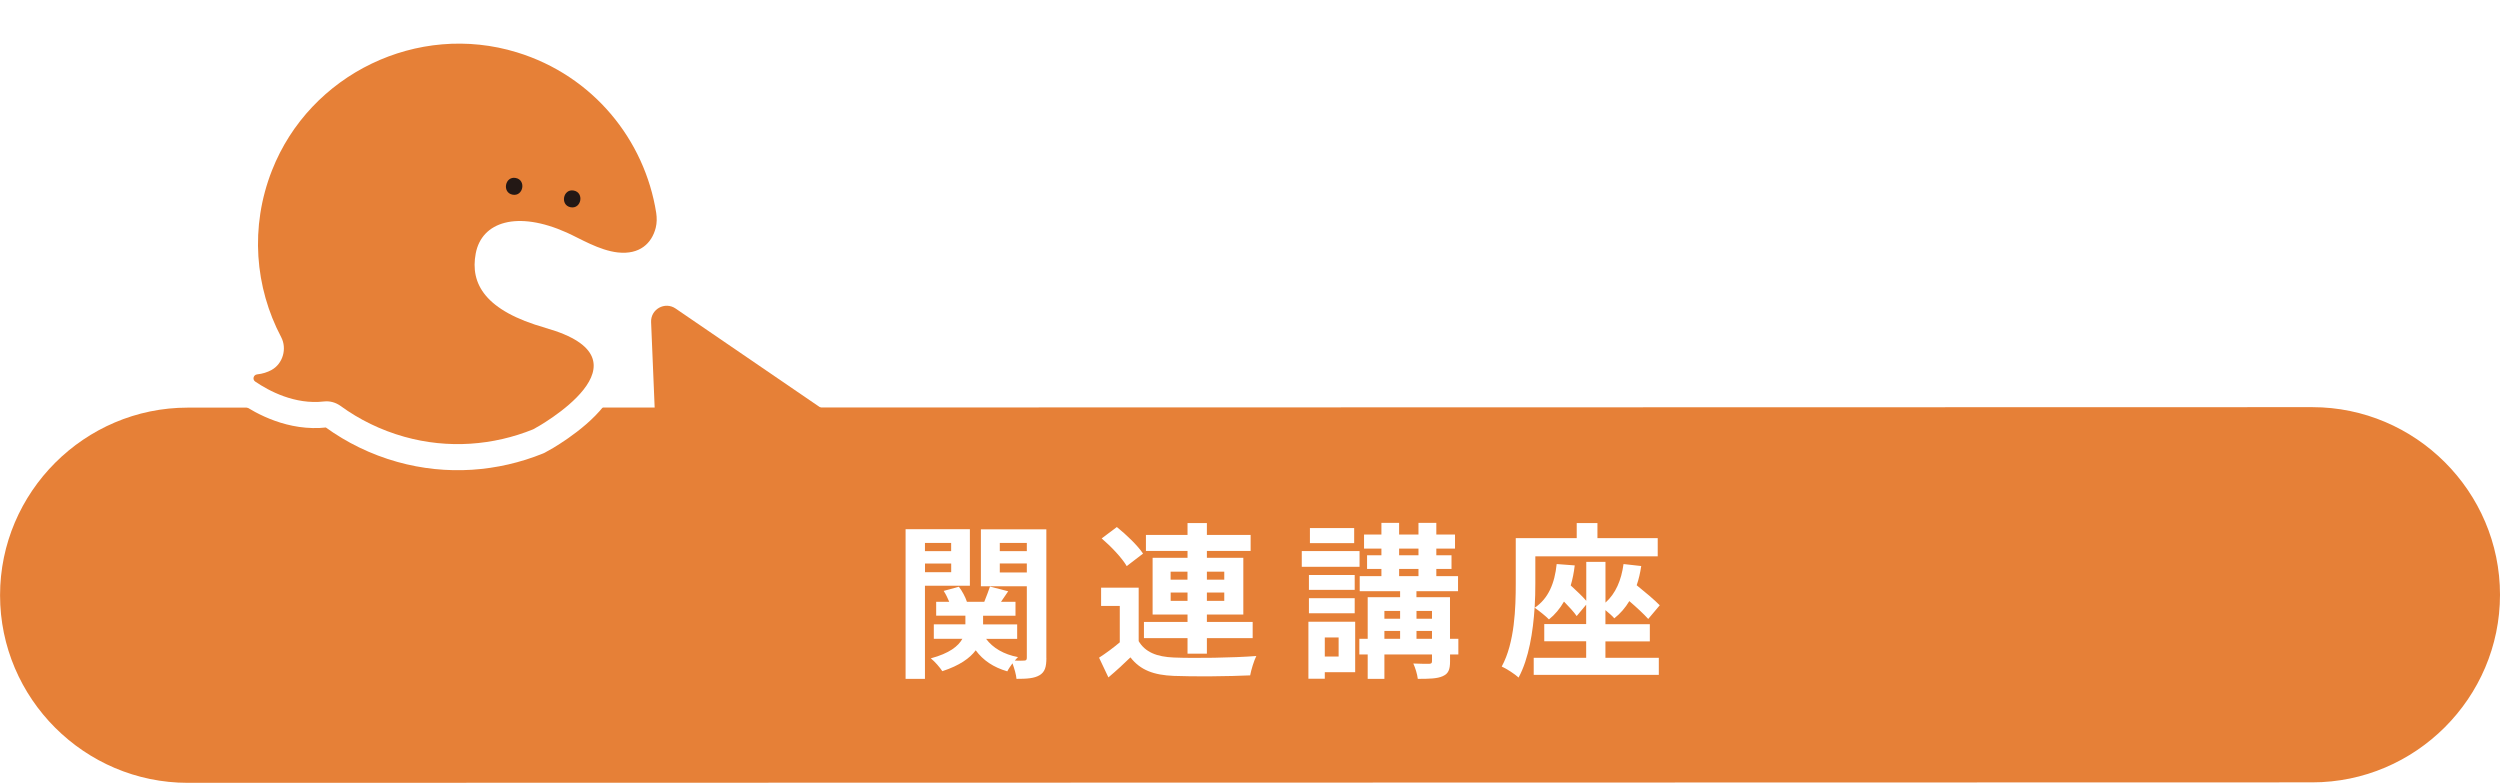 <?xml version="1.0" encoding="UTF-8"?><svg id="c" xmlns="http://www.w3.org/2000/svg" width="479" height="150" xmlns:xlink="http://www.w3.org/1999/xlink" viewBox="0 0 479 150"><defs><style>.g{fill:none;stroke:#fff;stroke-linecap:round;stroke-linejoin:round;stroke-width:10px;}.h{filter:url(#d);}.h,.i,.j,.k{stroke-width:0px;}.h,.k{fill:#e68037;}.i{fill:#231815;}.j{fill:#fff;}</style><filter id="d" filterUnits="userSpaceOnUse"><feOffset dx="3.3" dy="3.3"/><feGaussianBlur result="e" stdDeviation="0"/><feFlood flood-color="#b9950a" flood-opacity=".2"/><feComposite in2="e" operator="in"/><feComposite in="SourceGraphic"/></filter></defs><path class="h" d="M157.73,77.41l-31.59-21.6c-2.04-1.39-4.79.13-4.69,2.6l.71,17.05c.08,1.94-1.47,3.56-3.41,3.56h44.16c-1.85,0-3.65-.56-5.17-1.6Z"/><path class="k" d="M479,113.95c0,19.77-16.19,35.95-35.97,35.95l-407.05.09c-19.79,0-35.97-16.17-35.97-35.94s16.19-35.95,35.97-35.95l407.05-.09c19.79,0,35.97,16.17,35.97,35.94Z"/><path class="j" d="M177.22,112.22v17.85h-3.71v-28.67h12.32v10.82h-8.61ZM177.22,104.03v1.57h5.02v-1.57h-5.02ZM182.25,109.63v-1.66h-5.02v1.66h5.02ZM200.49,126.04c0,1.76-.29,2.72-1.31,3.33s-2.43.7-4.42.7c-.06-.8-.42-2.02-.77-2.98-.38.54-.77,1.09-.99,1.54-2.66-.77-4.64-2.11-6.05-4.03-1.12,1.5-3.07,2.91-6.4,4-.45-.7-1.44-1.86-2.21-2.46,3.58-.96,5.28-2.34,6.05-3.74h-5.47v-2.78h6.05v-1.66h-5.6v-2.66h2.5c-.29-.7-.64-1.44-1.06-2.08l2.91-.8c.64.83,1.25,1.98,1.54,2.88h3.33c.38-.96.83-2.11,1.09-2.91l3.49.9c-.48.7-.96,1.41-1.38,2.02h2.78v2.66h-6.21v1.66h6.53v2.78h-5.95c1.28,1.73,3.39,2.98,6.11,3.49-.19.19-.42.42-.61.67.77.03,1.5.03,1.79,0,.38,0,.51-.16.51-.54v-13.7h-8.8v-10.91h12.54v24.64ZM191.56,104.03v1.57h5.18v-1.57h-5.18ZM196.74,109.69v-1.73h-5.18v1.73h5.18Z"/><path class="j" d="M218.15,122.81c1.25,2.14,3.49,3.04,6.75,3.17,3.84.16,11.39.06,15.81-.29-.45.9-.99,2.66-1.18,3.71-3.97.19-10.75.26-14.65.1-3.81-.16-6.37-1.09-8.29-3.55-1.28,1.25-2.59,2.46-4.22,3.84l-1.79-3.78c1.25-.8,2.69-1.86,3.97-2.94v-6.98h-3.58v-3.49h7.2v10.21ZM215.88,108.47c-.9-1.57-3.01-3.78-4.8-5.31l2.91-2.18c1.79,1.44,4,3.55,5.02,5.09l-3.14,2.4ZM227.53,122.26h-8.35v-3.1h8.35v-1.41h-6.69v-10.88h6.69v-1.31h-7.97v-3.07h7.97v-2.27h3.71v2.27h8.38v3.07h-8.38v1.31h6.98v10.88h-6.98v1.41h8.77v3.1h-8.77v2.98h-3.71v-2.98ZM224.29,111.07h3.23v-1.54h-3.23v1.54ZM227.53,115.13v-1.6h-3.23v1.6h3.23ZM231.24,109.53v1.54h3.33v-1.54h-3.33ZM234.57,113.53h-3.33v1.6h3.33v-1.6Z"/><path class="j" d="M260.49,108.6h-11.07v-3.01h11.07v3.01ZM259.65,128.79h-5.82v1.25h-3.14v-10.91h8.96v9.66ZM259.56,113.02h-8.77v-2.85h8.77v2.85ZM250.79,114.62h8.77v2.88h-8.77v-2.88ZM259.46,104.06h-8.48v-2.88h8.48v2.88ZM253.83,122.14v3.65h2.65v-3.65h-2.65ZM279.43,125.4h-1.6v1.31c0,1.6-.32,2.37-1.41,2.85-1.06.48-2.62.51-4.77.51-.1-.9-.48-2.11-.86-2.94,1.25.06,2.65.06,3.04.06.42-.03.54-.13.54-.51v-1.28h-9.12v4.67h-3.2v-4.67h-1.6v-3.01h1.6v-7.97h6.21v-1.15h-7.74v-2.88h4.16v-1.38h-2.75v-2.62h2.75v-1.28h-3.33v-2.69h3.33v-2.24h3.39v2.24h3.71v-2.24h3.42v2.24h3.58v2.69h-3.58v1.28h2.91v2.62h-2.91v1.38h4.16v2.88h-7.97v1.15h6.43v7.97h1.6v3.01ZM265.25,117.05v1.5h3.01v-1.5h-3.01ZM265.25,122.39h3.01v-1.5h-3.01v1.5ZM268.07,106.39h3.71v-1.28h-3.71v1.28ZM268.07,110.39h3.71v-1.38h-3.71v1.38ZM271.4,117.05v1.5h2.97v-1.5h-2.97ZM274.37,122.39v-1.5h-2.97v1.5h2.97Z"/><path class="j" d="M307.59,126.04h10.24v3.26h-23.97v-3.26h10.05v-3.17h-8.03v-3.3h8.03v-3.71l-1.82,2.18c-.51-.77-1.47-1.79-2.43-2.78-.77,1.34-1.73,2.5-2.88,3.42-.58-.61-1.98-1.73-2.75-2.24-.29,4.54-1.09,9.73-3.07,13.38-.67-.64-2.34-1.73-3.23-2.11,2.5-4.58,2.69-11.26,2.69-15.94v-8.67h11.68v-2.88h3.97v2.88h11.55v3.49h-23.45v5.22c0,1.38-.03,2.94-.13,4.64,2.62-1.76,3.84-4.67,4.22-8.38l3.46.26c-.16,1.38-.42,2.69-.77,3.84,1.09.99,2.24,2.08,2.98,2.94v-7.46h3.68v7.81c1.95-1.73,3.04-4.29,3.46-7.39l3.39.38c-.19,1.31-.48,2.56-.87,3.68,1.63,1.31,3.42,2.82,4.42,3.84l-2.21,2.62c-.83-.93-2.21-2.21-3.62-3.42-.77,1.28-1.73,2.4-2.88,3.3-.35-.42-1.02-1.02-1.7-1.57v2.69h8.51v3.3h-8.51v3.17Z"/><path class="g" d="M104.53,62.82c-11.59-3.27-14.48-8.45-13.38-14.26,1.15-6.08,7.94-8.26,17.44-4,2.59,1.16,6.21,3.41,9.8,3.81,4.15.45,6.49-1.72,7.25-4.74.23-.92.23-1.9.09-2.84-2.2-13.98-12.07-26.28-26.68-30.76-19-5.84-39.65,4.1-46.93,22.6-4.29,10.89-3.26,22.46,1.75,31.96,1.16,2.2.33,5.11-1.85,6.3-.79.43-1.7.73-2.75.84-.71.07-.96.98-.37,1.38,2.6,1.77,7.57,4.46,13.19,3.81,1.13-.13,2.26.2,3.18.87,3.58,2.6,7.68,4.63,12.22,5.9,8.39,2.35,17.03,1.66,24.66-1.43.95-.46,24.01-13.33,2.37-19.43"/><path class="g" d="M98.21,37.3c2.06.39,2.66-2.81.6-3.2-2.06-.39-2.66,2.81-.6,3.2"/><path class="g" d="M109.33,39.71c2.06.39,2.66-2.81.6-3.2-2.06-.39-2.66,2.81-.6,3.2"/><path class="k" d="M104.53,62.82c-11.59-3.27-14.48-8.45-13.38-14.26,1.15-6.08,7.94-8.26,17.44-4,2.59,1.16,6.21,3.41,9.8,3.81,4.15.45,6.49-1.72,7.25-4.74.23-.92.23-1.9.09-2.84-2.2-13.98-12.07-26.28-26.68-30.76-19-5.84-39.65,4.1-46.93,22.6-4.29,10.89-3.26,22.46,1.75,31.96,1.16,2.2.33,5.11-1.85,6.3-.79.43-1.7.73-2.75.84-.71.07-.96.98-.37,1.38,2.6,1.77,7.57,4.46,13.19,3.81,1.13-.13,2.26.2,3.18.87,3.58,2.6,7.68,4.63,12.22,5.9,8.39,2.35,17.03,1.66,24.66-1.43.95-.46,24.01-13.33,2.37-19.43"/><path class="i" d="M98.21,37.3c2.06.39,2.66-2.81.6-3.2-2.06-.39-2.66,2.81-.6,3.2"/><path class="i" d="M109.33,39.71c2.06.39,2.66-2.81.6-3.2-2.06-.39-2.66,2.81-.6,3.2"/></svg>